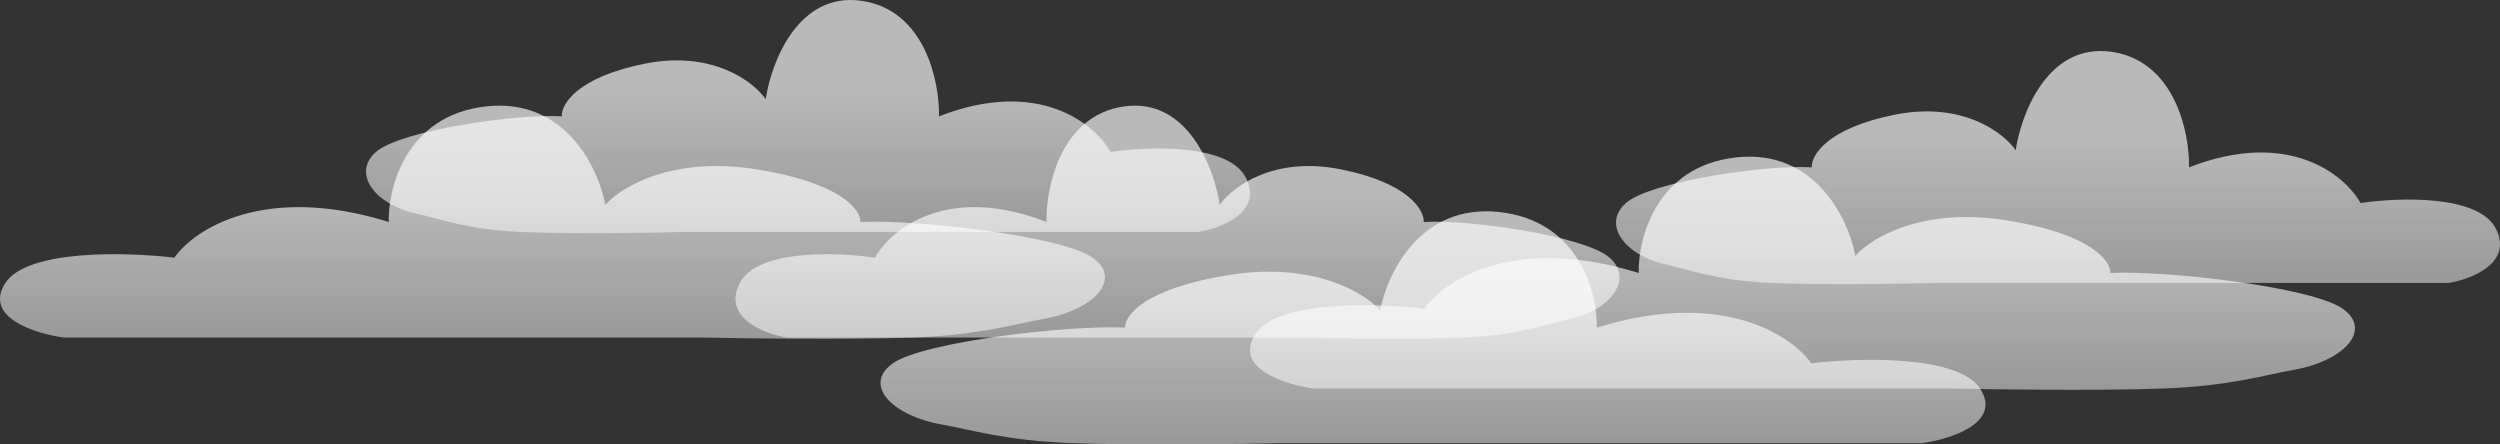 <svg width="720" height="128" viewBox="0 0 720 128" fill="none" xmlns="http://www.w3.org/2000/svg">
<rect x="0" y="0" width="720" height="128" fill="#333333" stroke="none"/>
<path d="M630.441 48.197C659.141 37.002 675.333 50.385 679.842 58.476C690.748 56.831 713.811 56.003 718.809 65.855C723.807 75.707 711.874 80.375 705.283 81.477H663.74H557.659C548.127 81.749 525.211 82.129 509.804 81.477C494.398 80.826 485.909 77.473 479.661 76.134C468.261 73.692 461.15 64.746 468.261 58.476C475.372 52.207 509.16 47.366 521.784 48.197C521.612 44.771 526.151 36.941 545.68 33.033C565.208 29.125 577.046 38.223 580.524 43.261C582.092 32.727 589.799 12.312 608.091 14.917C626.383 17.522 630.612 38.189 630.441 48.197Z" fill="url(#paint0_linear_192_85)"/>
<path d="M471.949 78.623C436.074 67.428 415.834 80.811 410.198 88.902C396.565 87.257 367.737 86.429 361.489 96.281C355.242 106.133 370.157 110.801 378.396 111.903H430.325H562.926C574.841 112.175 603.487 112.554 622.745 111.903C642.003 111.252 652.614 107.899 660.424 106.56C674.674 104.117 683.562 95.171 674.674 88.902C665.786 82.633 623.55 77.792 607.77 78.623C607.985 75.197 602.311 67.367 577.901 63.459C553.49 59.55 538.692 68.649 534.345 73.687C532.386 63.153 522.751 42.737 499.886 45.343C477.021 47.948 471.734 68.615 471.949 78.623Z" fill="url(#paint1_linear_192_85)"/>
<path d="M270.441 33.508C299.141 22.312 315.333 35.696 319.842 43.787C330.748 42.142 353.811 41.314 358.809 51.166C363.807 61.017 351.874 65.685 345.283 66.788H303.74H197.659C188.127 67.059 165.211 67.439 149.804 66.788C134.398 66.136 125.909 62.783 119.661 61.445C108.261 59.002 101.15 50.056 108.261 43.787C115.372 37.518 149.16 32.676 161.784 33.508C161.612 30.081 166.151 22.251 185.68 18.343C205.208 14.435 217.046 23.534 220.524 28.572C222.092 18.038 229.799 -2.378 248.091 0.228C266.383 2.833 270.612 23.5 270.441 33.508Z" fill="url(#paint2_linear_192_85)"/>
<path d="M111.949 63.933C76.074 52.738 55.834 66.122 50.198 74.213C36.565 72.567 7.737 71.74 1.489 81.591C-4.758 91.443 10.157 96.111 18.396 97.214H70.325H202.926C214.841 97.485 243.487 97.865 262.745 97.214C282.003 96.562 292.614 93.209 300.424 91.871C314.674 89.428 323.562 80.482 314.674 74.213C305.786 67.943 263.55 63.102 247.77 63.933C247.985 60.507 242.311 52.677 217.901 48.769C193.49 44.861 178.692 53.959 174.345 58.997C172.386 48.464 162.751 28.048 139.886 30.653C117.021 33.259 111.734 53.926 111.949 63.933Z" fill="url(#paint3_linear_192_85)"/>
<path d="M301.383 63.933C272.682 52.738 256.49 66.122 251.981 74.213C241.075 72.567 218.013 71.74 213.015 81.591C208.016 91.443 219.949 96.111 226.54 97.214H268.084H374.164C383.696 97.485 406.613 97.865 422.019 97.214C437.426 96.562 445.915 93.209 452.162 91.871C463.562 89.428 470.673 80.482 463.562 74.213C456.452 67.943 422.663 63.102 410.039 63.933C410.211 60.507 405.672 52.677 386.144 48.769C366.615 44.861 354.777 53.959 351.299 58.997C349.732 48.464 342.024 28.048 323.732 30.653C305.44 33.259 301.211 53.926 301.383 63.933Z" fill="url(#paint4_linear_192_85)"/>
<path d="M459.874 94.359C495.749 83.164 515.99 96.547 521.625 104.638C535.258 102.993 564.086 102.165 570.334 112.017C576.582 121.869 561.666 126.537 553.427 127.639H501.498H368.897C356.982 127.911 328.336 128.291 309.078 127.639C289.82 126.988 279.209 123.635 271.4 122.296C257.149 119.854 248.261 110.908 257.149 104.638C266.038 98.369 308.273 93.528 324.053 94.359C323.839 90.933 329.512 83.103 353.923 79.195C378.333 75.287 393.131 84.385 397.479 89.423C399.438 78.889 409.072 58.474 431.937 61.079C454.802 63.684 460.089 84.351 459.874 94.359Z" fill="url(#paint5_linear_192_85)"/>
<defs>
<linearGradient id="paint0_linear_192_85" x1="592.707" y1="14.69" x2="592.707" y2="81.837" gradientUnits="userSpaceOnUse">
<stop offset="0.362" stop-color="white" stop-opacity="0.66"/>
<stop offset="1" stop-color="white" stop-opacity="0.5"/>
</linearGradient>
<linearGradient id="paint1_linear_192_85" x1="519.116" y1="45.115" x2="519.116" y2="112.263" gradientUnits="userSpaceOnUse">
<stop offset="0.362" stop-color="white" stop-opacity="0.66"/>
<stop offset="1" stop-color="white" stop-opacity="0.5"/>
</linearGradient>
<linearGradient id="paint2_linear_192_85" x1="232.707" y1="0" x2="232.707" y2="67.147" gradientUnits="userSpaceOnUse">
<stop offset="0.362" stop-color="white" stop-opacity="0.66"/>
<stop offset="1" stop-color="white" stop-opacity="0.5"/>
</linearGradient>
<linearGradient id="paint3_linear_192_85" x1="159.116" y1="30.426" x2="159.116" y2="97.573" gradientUnits="userSpaceOnUse">
<stop offset="0.362" stop-color="white" stop-opacity="0.66"/>
<stop offset="1" stop-color="white" stop-opacity="0.5"/>
</linearGradient>
<linearGradient id="paint4_linear_192_85" x1="339.116" y1="30.426" x2="339.116" y2="97.573" gradientUnits="userSpaceOnUse">
<stop offset="0.362" stop-color="white" stop-opacity="0.66"/>
<stop offset="1" stop-color="white" stop-opacity="0.5"/>
</linearGradient>
<linearGradient id="paint5_linear_192_85" x1="412.707" y1="60.852" x2="412.707" y2="127.999" gradientUnits="userSpaceOnUse">
<stop offset="0.362" stop-color="white" stop-opacity="0.66"/>
<stop offset="1" stop-color="white" stop-opacity="0.5"/>
</linearGradient>
</defs>
</svg>
